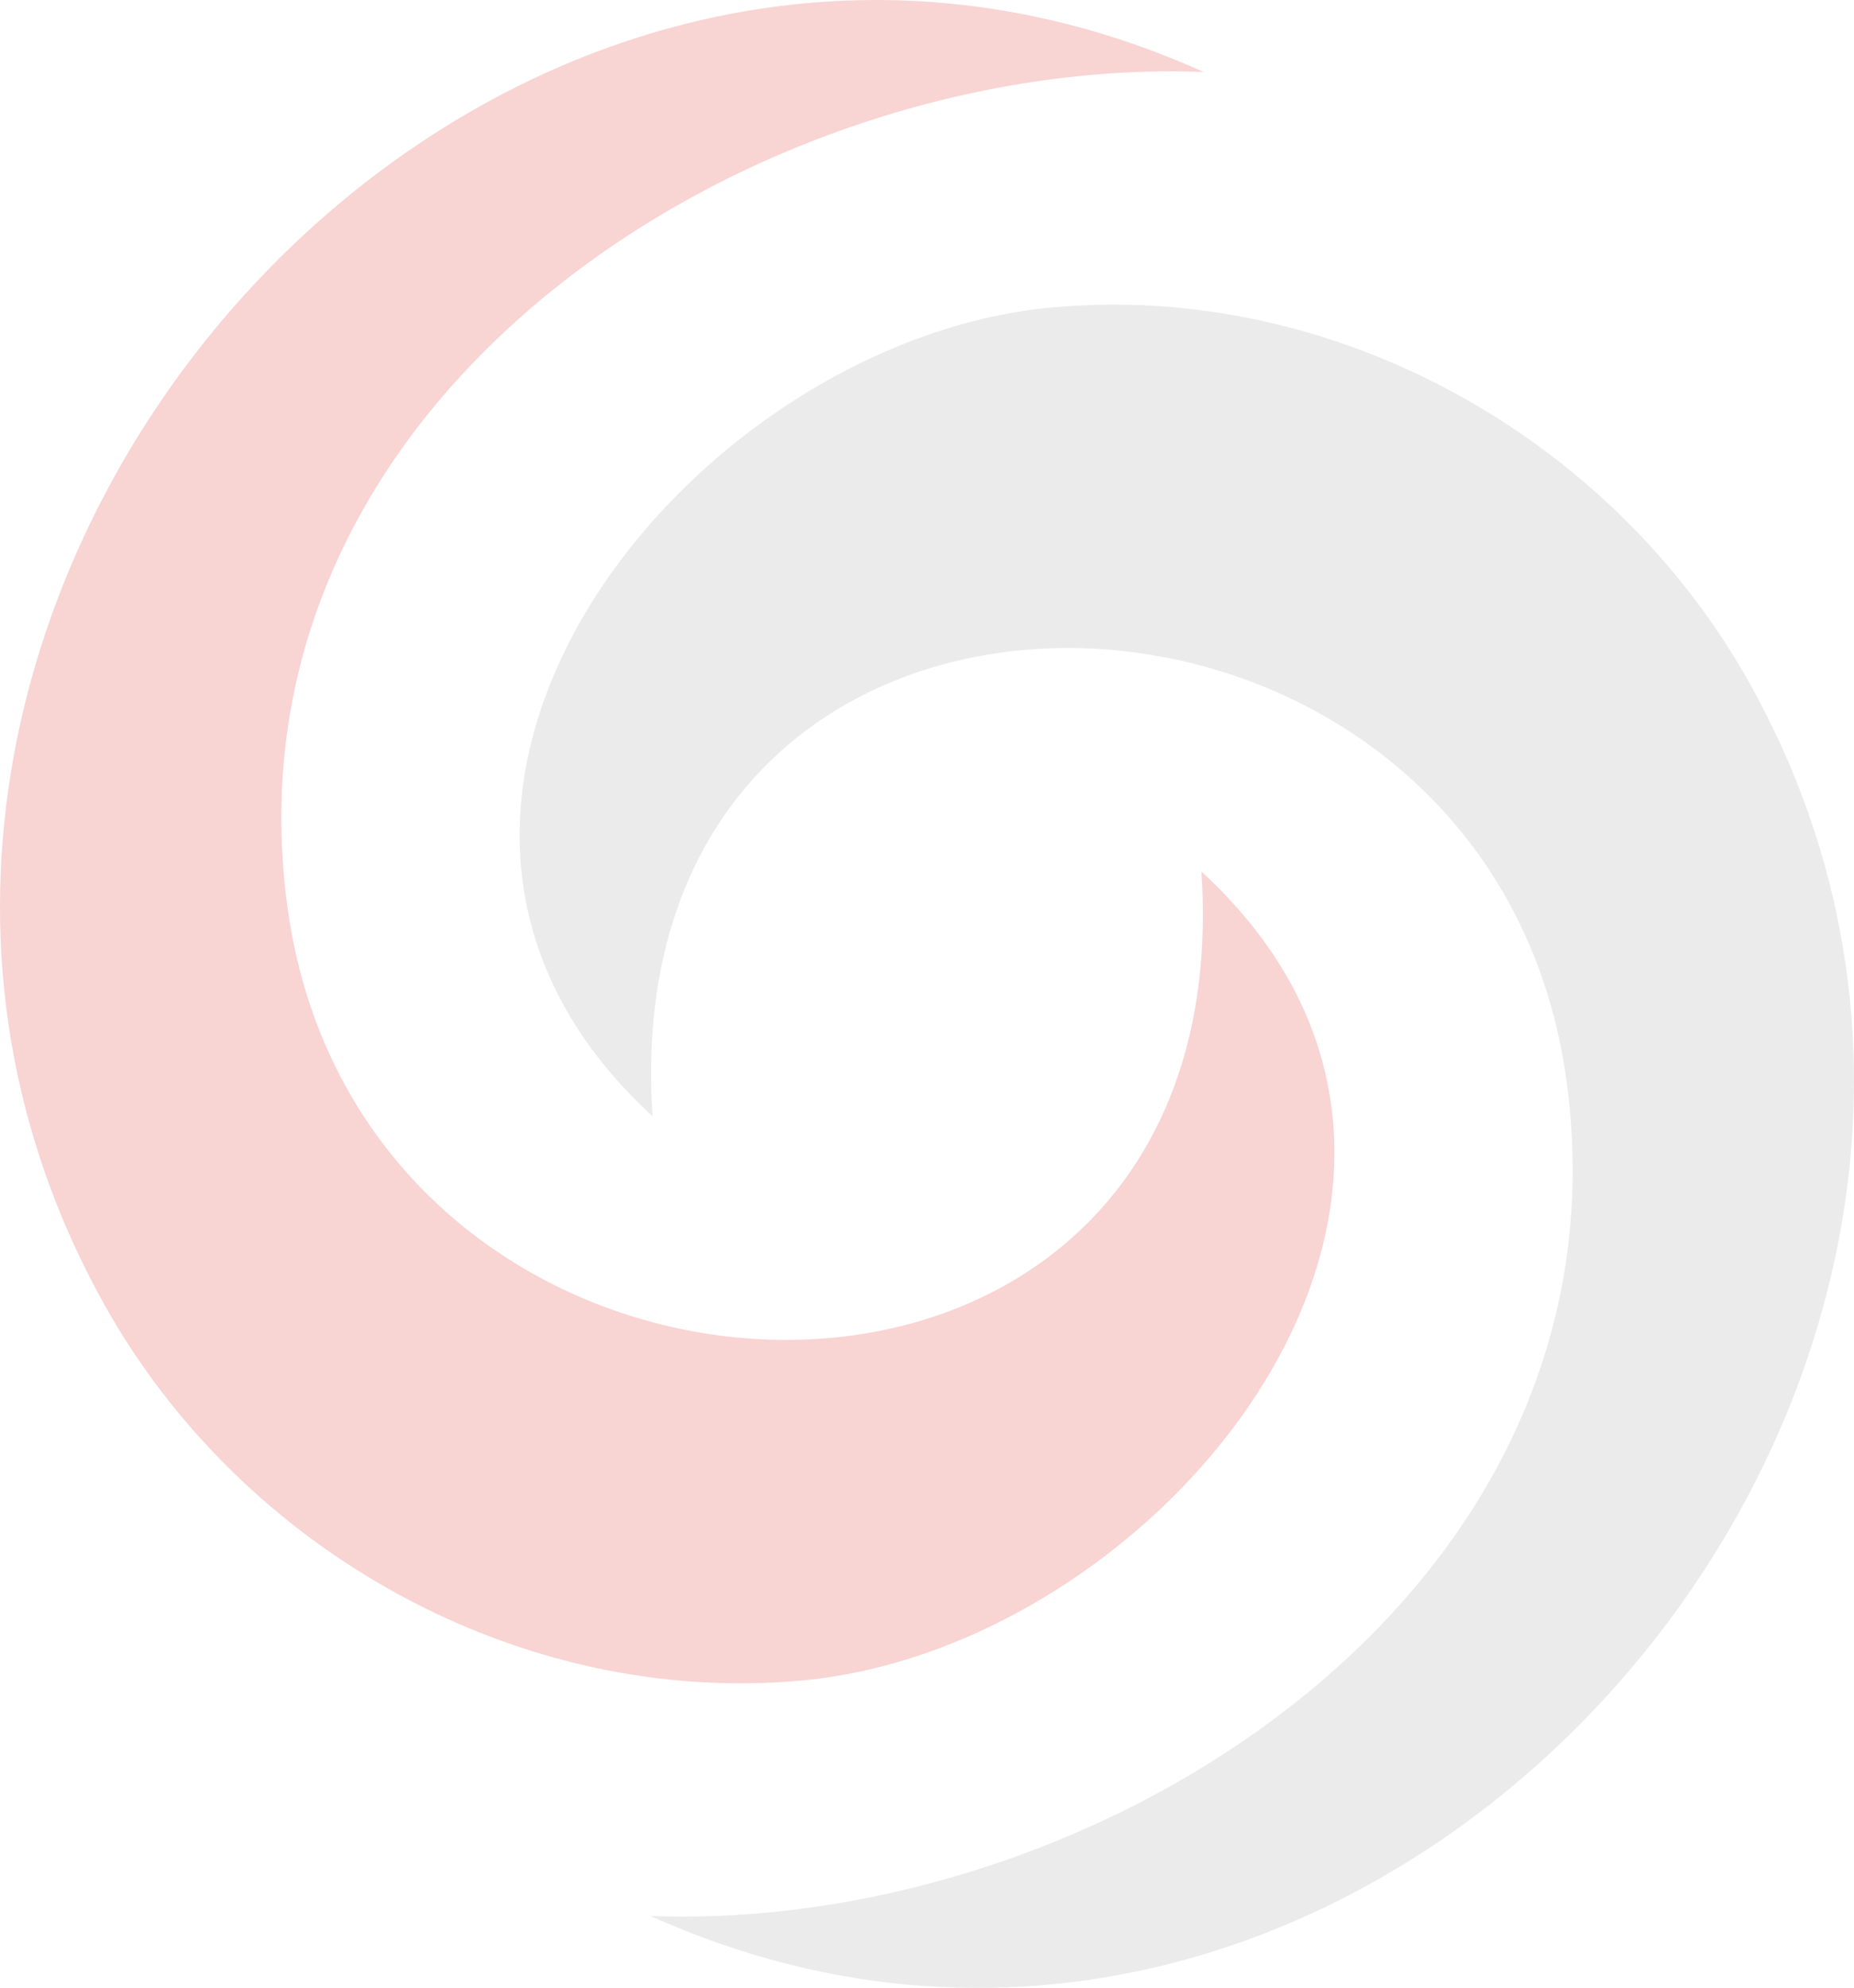<svg width="559" height="599" viewBox="0 0 559 599" fill="none" xmlns="http://www.w3.org/2000/svg">
<g opacity="0.2">
<path d="M362.256 262.639C464.453 356.544 351.673 496.03 242.13 506.333C157.097 514.316 72.907 467.496 31.338 392.878C-84.444 185.07 141.855 -77.699 362.914 21.686C227.756 16.521 65.772 119.042 86.649 273.152C109.948 445.363 374.84 452.688 362.256 262.639Z" fill="#DE2724"/>
<path d="M196.744 336.361C94.547 242.456 207.327 102.97 316.87 92.667C401.903 84.684 486.093 131.505 527.662 206.122C643.444 413.93 417.145 676.699 196.086 577.314C331.244 582.479 493.227 479.958 472.351 325.848C449.026 153.637 184.134 146.338 196.744 336.361Z" fill="#9B9B9A"/>
</g>
</svg>
